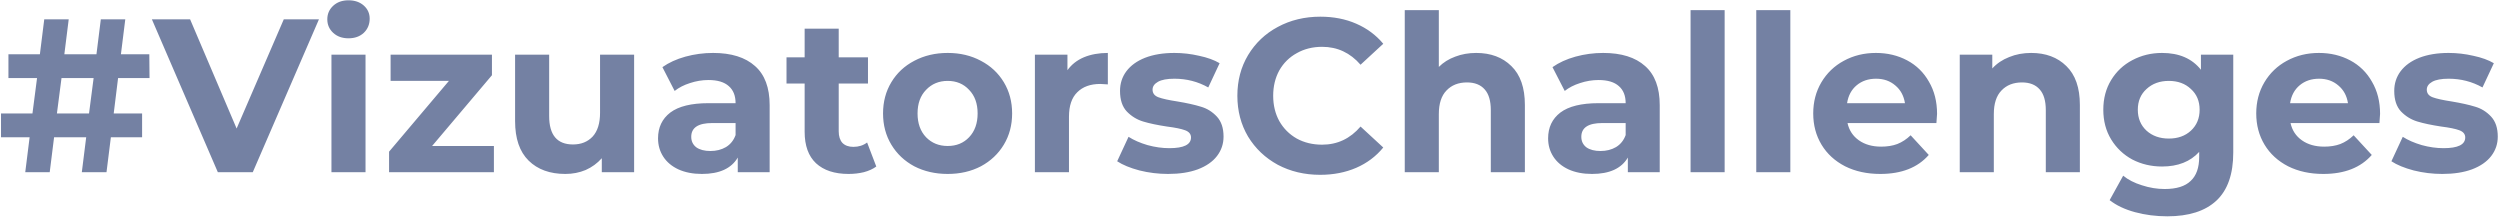 <?xml version="1.0" encoding="UTF-8"?> <svg xmlns="http://www.w3.org/2000/svg" width="744" height="65" viewBox="0 0 744 65" fill="none"> <path d="M33.84 33.76H42.29V40.845H32.995L31.695 51.245H24.35L25.65 40.845H16.095L14.795 51.245H7.515L8.815 40.845H0.3V33.76H9.66L11.025 23.23H2.51V16.145H11.87L13.17 5.745H20.45L19.15 16.145H28.705L30.005 5.745H37.285L35.985 16.145H44.435L44.5 23.23H35.14L33.84 33.76ZM26.495 33.76L27.86 23.23H18.305L16.94 33.76H26.495ZM94.922 5.745L75.227 51.245H64.827L45.197 5.745H56.572L70.417 38.245L84.457 5.745H94.922ZM98.641 16.275H108.781V51.245H98.641V16.275ZM103.711 11.4C101.848 11.4 100.331 10.858 99.161 9.775C97.991 8.692 97.406 7.348 97.406 5.745C97.406 4.142 97.991 2.798 99.161 1.715C100.331 0.632 101.848 0.09 103.711 0.09C105.574 0.09 107.091 0.61 108.261 1.65C109.431 2.69 110.016 3.99 110.016 5.55C110.016 7.24 109.431 8.648 108.261 9.775C107.091 10.858 105.574 11.4 103.711 11.4ZM146.987 43.445V51.245H115.787V45.135L133.597 24.075H116.242V16.275H146.402V22.385L128.592 43.445H146.987ZM188.715 16.275V51.245H179.095V47.085C177.751 48.602 176.148 49.772 174.285 50.595C172.421 51.375 170.406 51.765 168.24 51.765C163.646 51.765 160.006 50.443 157.32 47.8C154.633 45.157 153.29 41.235 153.29 36.035V16.275H163.43V34.54C163.43 40.173 165.791 42.99 170.515 42.99C172.941 42.99 174.891 42.21 176.365 40.65C177.838 39.047 178.575 36.685 178.575 33.565V16.275H188.715ZM212.214 15.755C217.63 15.755 221.79 17.055 224.694 19.655C227.597 22.212 229.049 26.09 229.049 31.29V51.245H219.559V46.89C217.652 50.14 214.099 51.765 208.899 51.765C206.212 51.765 203.872 51.31 201.879 50.4C199.929 49.49 198.434 48.233 197.394 46.63C196.354 45.026 195.834 43.206 195.834 41.17C195.834 37.92 197.047 35.363 199.474 33.5C201.944 31.637 205.735 30.705 210.849 30.705H218.909C218.909 28.495 218.237 26.805 216.894 25.635C215.55 24.422 213.535 23.815 210.849 23.815C208.985 23.815 207.144 24.118 205.324 24.725C203.547 25.288 202.03 26.068 200.774 27.065L197.134 19.98C199.04 18.637 201.315 17.596 203.959 16.86C206.645 16.123 209.397 15.755 212.214 15.755ZM211.434 44.94C213.167 44.94 214.705 44.55 216.049 43.77C217.392 42.947 218.345 41.755 218.909 40.195V36.62H211.954C207.794 36.62 205.714 37.985 205.714 40.715C205.714 42.015 206.212 43.055 207.209 43.835C208.249 44.572 209.657 44.94 211.434 44.94ZM260.781 49.555C259.784 50.291 258.549 50.855 257.076 51.245C255.646 51.592 254.129 51.765 252.526 51.765C248.366 51.765 245.138 50.703 242.841 48.58C240.588 46.456 239.461 43.337 239.461 39.22V24.855H234.066V17.055H239.461V8.54H249.601V17.055H258.311V24.855H249.601V39.09C249.601 40.563 249.969 41.712 250.706 42.535C251.486 43.315 252.569 43.705 253.956 43.705C255.559 43.705 256.924 43.272 258.051 42.405L260.781 49.555ZM282.034 51.765C278.351 51.765 275.036 51.007 272.089 49.49C269.186 47.93 266.911 45.785 265.264 43.055C263.617 40.325 262.794 37.227 262.794 33.76C262.794 30.293 263.617 27.195 265.264 24.465C266.911 21.735 269.186 19.611 272.089 18.095C275.036 16.535 278.351 15.755 282.034 15.755C285.717 15.755 289.011 16.535 291.914 18.095C294.817 19.611 297.092 21.735 298.739 24.465C300.386 27.195 301.209 30.293 301.209 33.76C301.209 37.227 300.386 40.325 298.739 43.055C297.092 45.785 294.817 47.93 291.914 49.49C289.011 51.007 285.717 51.765 282.034 51.765ZM282.034 43.445C284.634 43.445 286.757 42.578 288.404 40.845C290.094 39.068 290.939 36.706 290.939 33.76C290.939 30.813 290.094 28.473 288.404 26.74C286.757 24.963 284.634 24.075 282.034 24.075C279.434 24.075 277.289 24.963 275.599 26.74C273.909 28.473 273.064 30.813 273.064 33.76C273.064 36.706 273.909 39.068 275.599 40.845C277.289 42.578 279.434 43.445 282.034 43.445ZM317.672 20.89C318.885 19.2 320.51 17.922 322.547 17.055C324.627 16.188 327.01 15.755 329.697 15.755V25.115C328.57 25.028 327.812 24.985 327.422 24.985C324.518 24.985 322.243 25.808 320.597 27.455C318.95 29.058 318.127 31.485 318.127 34.735V51.245H307.987V16.275H317.672V20.89ZM347.618 51.765C344.715 51.765 341.876 51.418 339.103 50.725C336.33 49.988 334.12 49.078 332.473 47.995L335.853 40.715C337.413 41.712 339.298 42.535 341.508 43.185C343.718 43.791 345.885 44.095 348.008 44.095C352.298 44.095 354.443 43.033 354.443 40.91C354.443 39.913 353.858 39.198 352.688 38.765C351.518 38.331 349.72 37.963 347.293 37.66C344.433 37.227 342.071 36.728 340.208 36.165C338.345 35.602 336.72 34.605 335.333 33.175C333.99 31.745 333.318 29.708 333.318 27.065C333.318 24.855 333.946 22.905 335.203 21.215C336.503 19.482 338.366 18.138 340.793 17.185C343.263 16.232 346.166 15.755 349.503 15.755C351.973 15.755 354.421 16.037 356.848 16.6C359.318 17.12 361.355 17.857 362.958 18.81L359.578 26.025C356.501 24.291 353.143 23.425 349.503 23.425C347.336 23.425 345.711 23.728 344.628 24.335C343.545 24.942 343.003 25.721 343.003 26.675C343.003 27.758 343.588 28.517 344.758 28.95C345.928 29.383 347.791 29.795 350.348 30.185C353.208 30.662 355.548 31.181 357.368 31.745C359.188 32.265 360.77 33.24 362.113 34.67C363.456 36.1 364.128 38.093 364.128 40.65C364.128 42.816 363.478 44.745 362.178 46.435C360.878 48.125 358.971 49.447 356.458 50.4C353.988 51.31 351.041 51.765 347.618 51.765ZM392.874 52.025C388.237 52.025 384.034 51.028 380.264 49.035C376.537 46.998 373.591 44.203 371.424 40.65C369.301 37.053 368.239 33.002 368.239 28.495C368.239 23.988 369.301 19.958 371.424 16.405C373.591 12.808 376.537 10.013 380.264 8.02C384.034 5.983 388.259 4.965 392.939 4.965C396.882 4.965 400.436 5.658 403.599 7.045C406.806 8.432 409.492 10.425 411.659 13.025L404.899 19.265C401.822 15.711 398.009 13.935 393.459 13.935C390.642 13.935 388.129 14.563 385.919 15.82C383.709 17.033 381.976 18.745 380.719 20.955C379.506 23.165 378.899 25.678 378.899 28.495C378.899 31.311 379.506 33.825 380.719 36.035C381.976 38.245 383.709 39.978 385.919 41.235C388.129 42.448 390.642 43.055 393.459 43.055C398.009 43.055 401.822 41.257 404.899 37.66L411.659 43.9C409.492 46.543 406.806 48.558 403.599 49.945C400.392 51.331 396.817 52.025 392.874 52.025ZM439.31 15.755C443.643 15.755 447.132 17.055 449.775 19.655C452.462 22.255 453.805 26.111 453.805 31.225V51.245H443.665V32.785C443.665 30.012 443.058 27.953 441.845 26.61C440.632 25.223 438.877 24.53 436.58 24.53C434.023 24.53 431.987 25.331 430.47 26.935C428.953 28.495 428.195 30.835 428.195 33.955V51.245H418.055V3.015H428.195V19.915C429.538 18.572 431.163 17.553 433.07 16.86C434.977 16.123 437.057 15.755 439.31 15.755ZM477.101 15.755C482.518 15.755 486.678 17.055 489.581 19.655C492.485 22.212 493.936 26.09 493.936 31.29V51.245H484.446V46.89C482.54 50.14 478.986 51.765 473.786 51.765C471.1 51.765 468.76 51.31 466.766 50.4C464.816 49.49 463.321 48.233 462.281 46.63C461.241 45.026 460.721 43.206 460.721 41.17C460.721 37.92 461.935 35.363 464.361 33.5C466.831 31.637 470.623 30.705 475.736 30.705H483.796C483.796 28.495 483.125 26.805 481.781 25.635C480.438 24.422 478.423 23.815 475.736 23.815C473.873 23.815 472.031 24.118 470.211 24.725C468.435 25.288 466.918 26.068 465.661 27.065L462.021 19.98C463.928 18.637 466.203 17.596 468.846 16.86C471.533 16.123 474.285 15.755 477.101 15.755ZM476.321 44.94C478.055 44.94 479.593 44.55 480.936 43.77C482.28 42.947 483.233 41.755 483.796 40.195V36.62H476.841C472.681 36.62 470.601 37.985 470.601 40.715C470.601 42.015 471.1 43.055 472.096 43.835C473.136 44.572 474.545 44.94 476.321 44.94ZM503.114 3.015H513.254V51.245H503.114V3.015ZM522.664 3.015H532.804V51.245H522.664V3.015ZM576.47 33.89C576.47 34.02 576.405 34.93 576.275 36.62H549.82C550.297 38.786 551.423 40.498 553.2 41.755C554.977 43.011 557.187 43.64 559.83 43.64C561.65 43.64 563.253 43.38 564.64 42.86C566.07 42.297 567.392 41.43 568.605 40.26L574 46.11C570.707 49.88 565.897 51.765 559.57 51.765C555.627 51.765 552.138 51.007 549.105 49.49C546.072 47.93 543.732 45.785 542.085 43.055C540.438 40.325 539.615 37.227 539.615 33.76C539.615 30.337 540.417 27.26 542.02 24.53C543.667 21.756 545.898 19.611 548.715 18.095C551.575 16.535 554.76 15.755 558.27 15.755C561.693 15.755 564.792 16.491 567.565 17.965C570.338 19.438 572.505 21.561 574.065 24.335C575.668 27.065 576.47 30.25 576.47 33.89ZM558.335 23.425C556.038 23.425 554.11 24.075 552.55 25.375C550.99 26.675 550.037 28.451 549.69 30.705H566.915C566.568 28.495 565.615 26.74 564.055 25.44C562.495 24.096 560.588 23.425 558.335 23.425ZM604.476 15.755C608.809 15.755 612.298 17.055 614.941 19.655C617.628 22.255 618.971 26.111 618.971 31.225V51.245H608.831V32.785C608.831 30.012 608.224 27.953 607.011 26.61C605.798 25.223 604.043 24.53 601.746 24.53C599.189 24.53 597.153 25.331 595.636 26.935C594.119 28.495 593.361 30.835 593.361 33.955V51.245H583.221V16.275H592.906V20.37C594.249 18.896 595.918 17.77 597.911 16.99C599.904 16.166 602.093 15.755 604.476 15.755ZM664.618 16.275V45.395C664.618 51.808 662.95 56.575 659.613 59.695C656.277 62.815 651.402 64.375 644.988 64.375C641.608 64.375 638.402 63.963 635.368 63.14C632.335 62.316 629.822 61.125 627.828 59.565L631.858 52.285C633.332 53.498 635.195 54.452 637.448 55.145C639.702 55.882 641.955 56.25 644.208 56.25C647.718 56.25 650.297 55.448 651.943 53.845C653.633 52.285 654.478 49.901 654.478 46.695V45.2C651.835 48.103 648.152 49.555 643.428 49.555C640.222 49.555 637.275 48.861 634.588 47.475C631.945 46.045 629.843 44.051 628.283 41.495C626.723 38.938 625.943 35.992 625.943 32.655C625.943 29.318 626.723 26.372 628.283 23.815C629.843 21.258 631.945 19.287 634.588 17.9C637.275 16.47 640.222 15.755 643.428 15.755C648.498 15.755 652.355 17.423 654.998 20.76V16.275H664.618ZM645.443 41.235C648.13 41.235 650.318 40.455 652.008 38.895C653.742 37.291 654.608 35.212 654.608 32.655C654.608 30.098 653.742 28.04 652.008 26.48C650.318 24.877 648.13 24.075 645.443 24.075C642.757 24.075 640.547 24.877 638.813 26.48C637.08 28.04 636.213 30.098 636.213 32.655C636.213 35.212 637.08 37.291 638.813 38.895C640.547 40.455 642.757 41.235 645.443 41.235ZM708.311 33.89C708.311 34.02 708.246 34.93 708.116 36.62H681.661C682.138 38.786 683.264 40.498 685.041 41.755C686.818 43.011 689.028 43.64 691.671 43.64C693.491 43.64 695.094 43.38 696.481 42.86C697.911 42.297 699.233 41.43 700.446 40.26L705.841 46.11C702.548 49.88 697.738 51.765 691.411 51.765C687.468 51.765 683.979 51.007 680.946 49.49C677.913 47.93 675.573 45.785 673.926 43.055C672.279 40.325 671.456 37.227 671.456 33.76C671.456 30.337 672.258 27.26 673.861 24.53C675.508 21.756 677.739 19.611 680.556 18.095C683.416 16.535 686.601 15.755 690.111 15.755C693.534 15.755 696.633 16.491 699.406 17.965C702.179 19.438 704.346 21.561 705.906 24.335C707.509 27.065 708.311 30.25 708.311 33.89ZM690.176 23.425C687.879 23.425 685.951 24.075 684.391 25.375C682.831 26.675 681.878 28.451 681.531 30.705H698.756C698.409 28.495 697.456 26.74 695.896 25.44C694.336 24.096 692.429 23.425 690.176 23.425ZM726.827 51.765C723.924 51.765 721.085 51.418 718.312 50.725C715.539 49.988 713.329 49.078 711.682 47.995L715.062 40.715C716.622 41.712 718.507 42.535 720.717 43.185C722.927 43.791 725.094 44.095 727.217 44.095C731.507 44.095 733.652 43.033 733.652 40.91C733.652 39.913 733.067 39.198 731.897 38.765C730.727 38.331 728.929 37.963 726.502 37.66C723.642 37.227 721.28 36.728 719.417 36.165C717.554 35.602 715.929 34.605 714.542 33.175C713.199 31.745 712.527 29.708 712.527 27.065C712.527 24.855 713.155 22.905 714.412 21.215C715.712 19.482 717.575 18.138 720.002 17.185C722.472 16.232 725.375 15.755 728.712 15.755C731.182 15.755 733.63 16.037 736.057 16.6C738.527 17.12 740.564 17.857 742.167 18.81L738.787 26.025C735.71 24.291 732.352 23.425 728.712 23.425C726.545 23.425 724.92 23.728 723.837 24.335C722.754 24.942 722.212 25.721 722.212 26.675C722.212 27.758 722.797 28.517 723.967 28.95C725.137 29.383 727 29.795 729.557 30.185C732.417 30.662 734.757 31.181 736.577 31.745C738.397 32.265 739.979 33.24 741.322 34.67C742.665 36.1 743.337 38.093 743.337 40.65C743.337 42.816 742.687 44.745 741.387 46.435C740.087 48.125 738.18 49.447 735.667 50.4C733.197 51.31 730.25 51.765 726.827 51.765Z" fill="#7481A3"></path> </svg> 